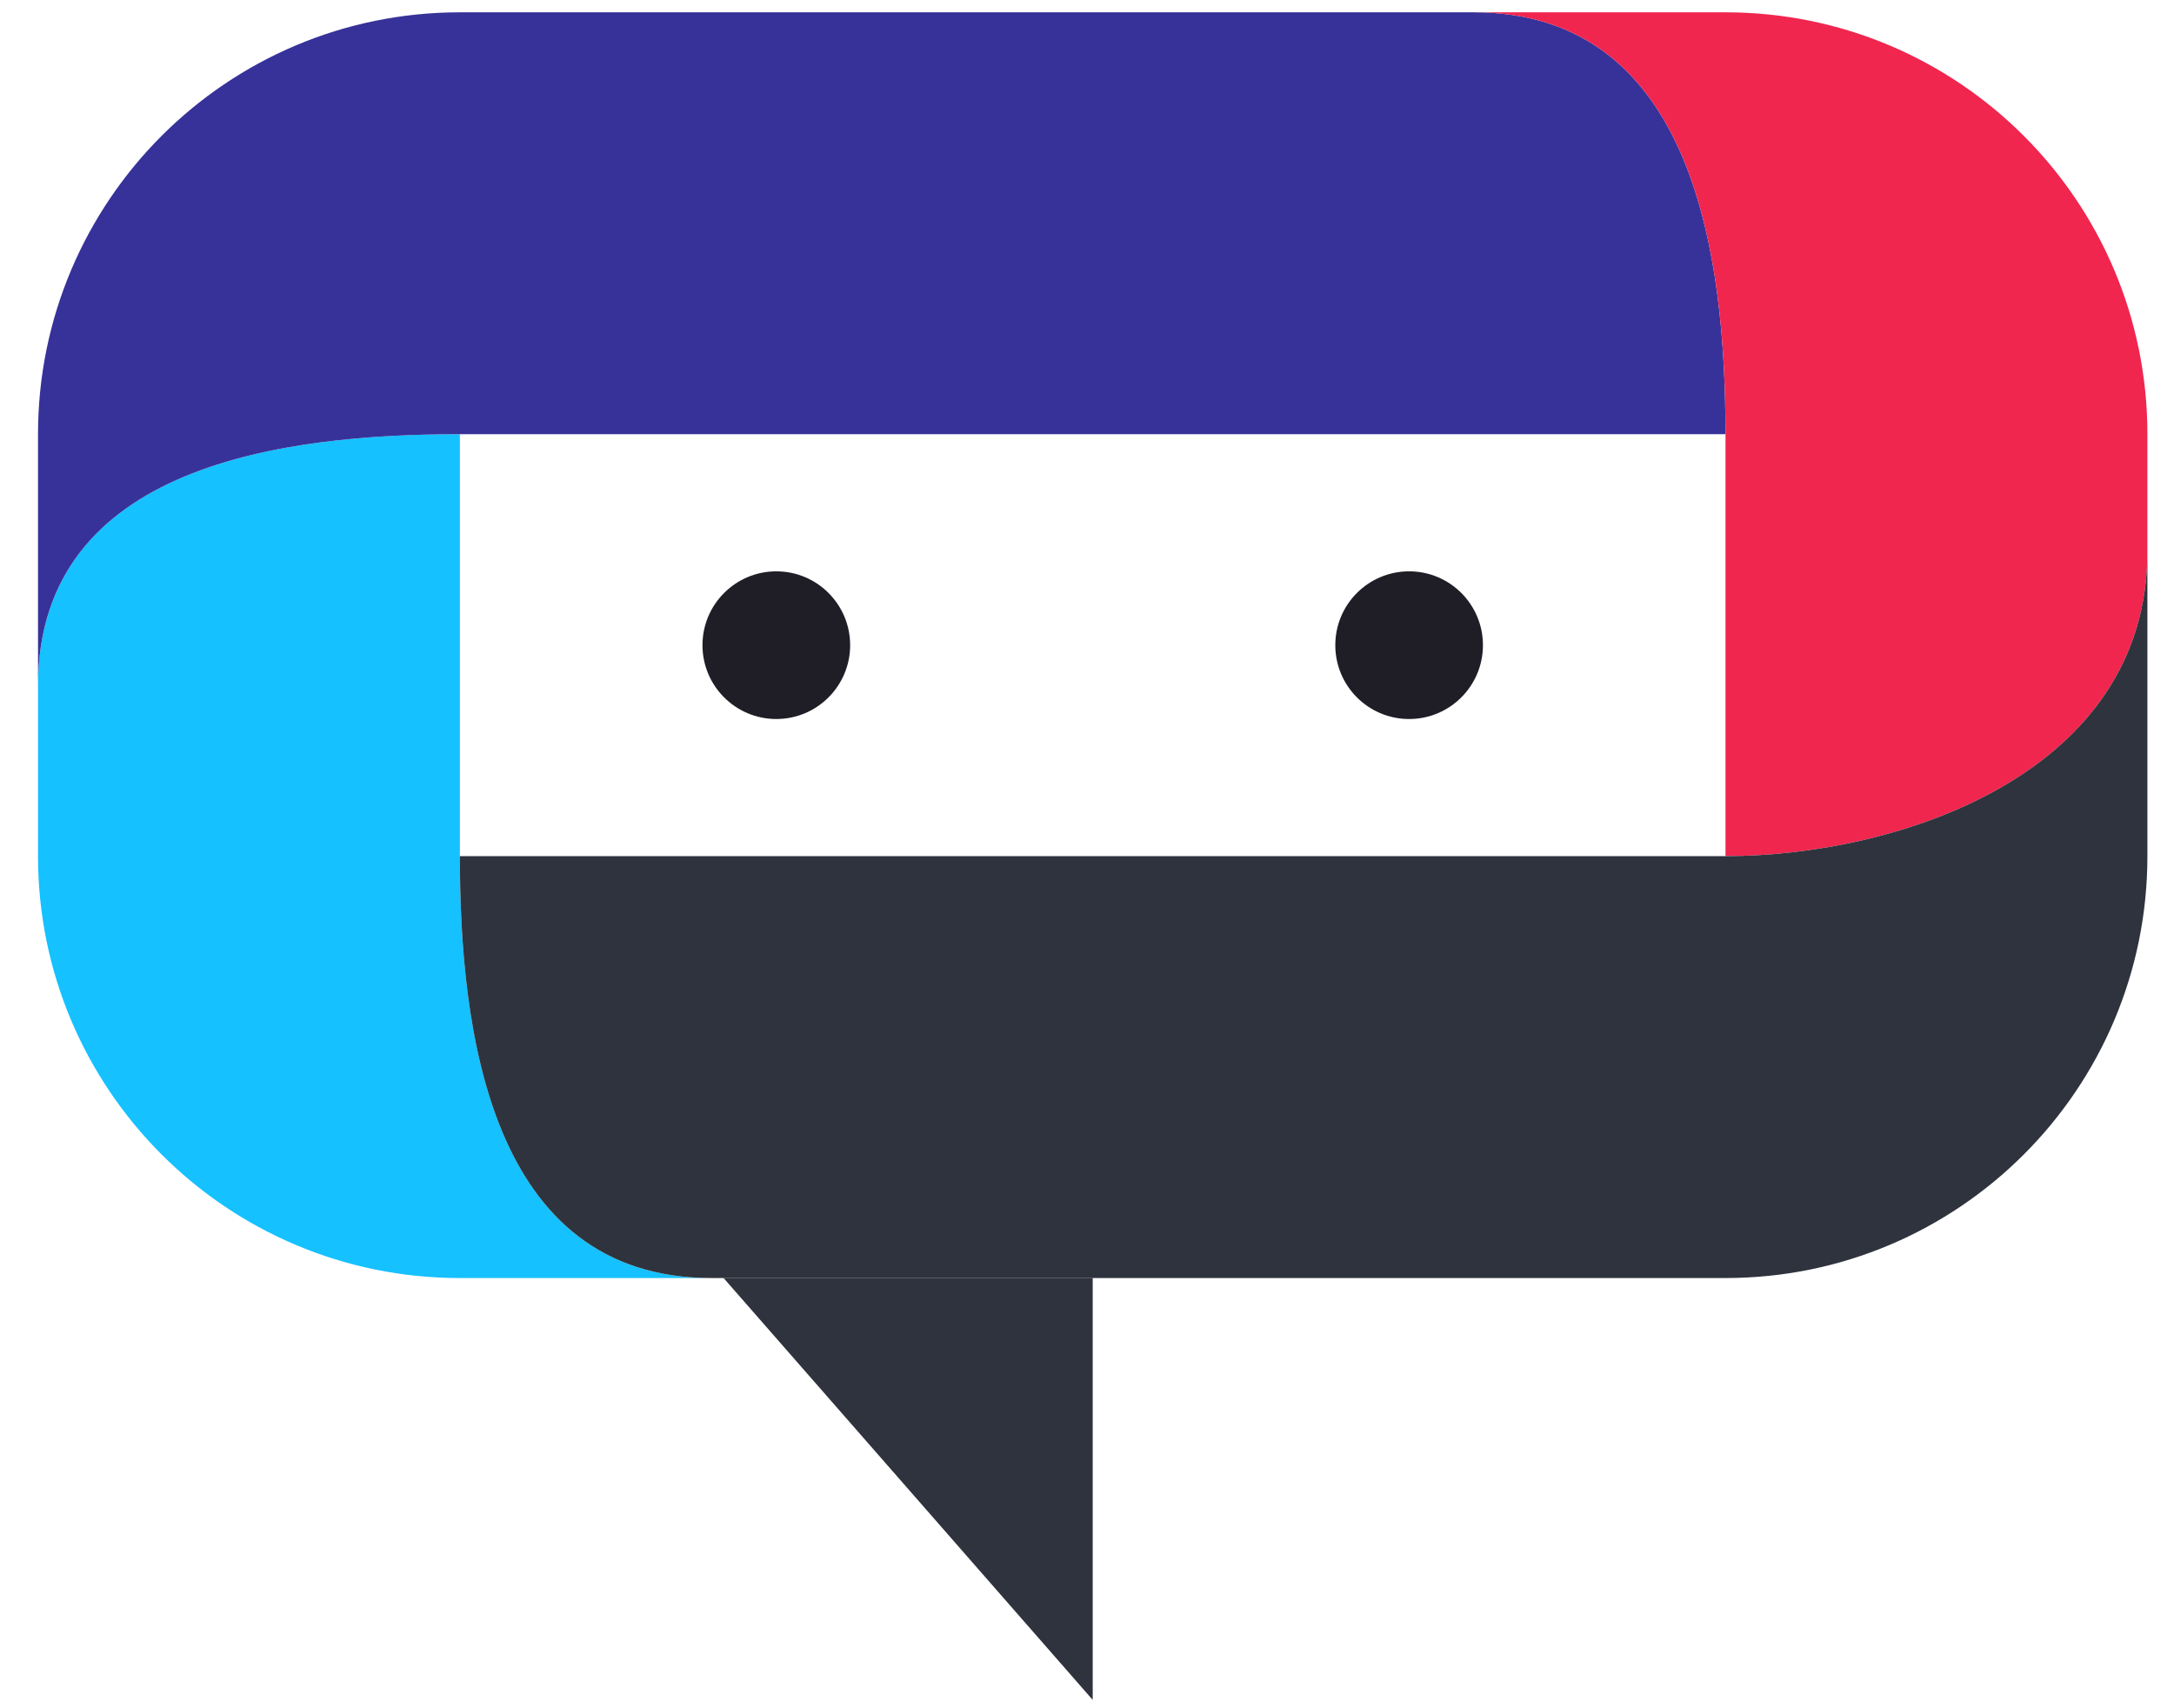<svg width="56" height="44" viewBox="0 0 56 44" fill="none" xmlns="http://www.w3.org/2000/svg">
<path d="M18.328 32.919C12.599 32.919 11.846 26.498 11.846 22.052V11.184C7.4 11.184 0.979 11.936 0.979 17.667V22.052C0.979 28.053 5.845 32.919 11.846 32.919H18.328Z" fill="#15C1FF"/>
<path d="M0.979 17.667C0.979 11.937 7.4 11.184 11.846 11.184H44.447C44.447 6.739 43.695 0.317 37.965 0.317H11.846C5.845 0.317 0.979 5.183 0.979 11.184V17.667Z" fill="#373299"/>
<path d="M37.965 0.317C43.695 0.317 44.447 6.739 44.447 11.184V22.052C48.893 22.052 55.315 19.941 55.315 14.211V11.184C55.315 5.183 50.449 0.317 44.447 0.317H37.965Z" fill="#F0264F"/>
<path d="M55.315 14.211C55.315 19.941 48.893 22.052 44.447 22.052H11.846C11.846 26.498 12.598 32.919 18.328 32.919H44.447C50.449 32.919 55.315 28.053 55.315 22.052V14.211Z" fill="#2F333D"/>
<path d="M28.147 43.785V32.918H18.638L28.147 43.785Z" fill="#2F333D"/>
<path d="M19.997 18.52C21.047 18.52 21.899 17.668 21.899 16.618C21.899 15.568 21.047 14.716 19.997 14.716C18.947 14.716 18.095 15.568 18.095 16.618C18.095 17.668 18.947 18.52 19.997 18.52Z" fill="#1F1E27"/>
<path d="M36.297 18.52C37.348 18.52 38.199 17.668 38.199 16.618C38.199 15.568 37.348 14.716 36.297 14.716C35.247 14.716 34.396 15.568 34.396 16.618C34.396 17.668 35.247 18.52 36.297 18.52Z" fill="#1F1E27"/>
</svg>
